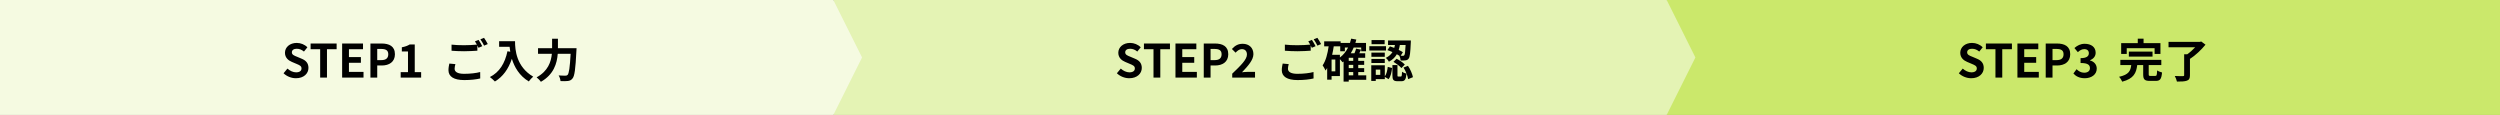 <svg width="870" height="40" viewBox="0 0 870 40" fill="none" xmlns="http://www.w3.org/2000/svg">
<rect x="0" y="0" width="870" height="40" fill="#808080" stroke="none"/>
<path d="M580 0H870V40H580V0Z" fill="#CBE86B"/>
<path d="M766.024 14.44L767.512 15.544C766.104 17.272 764.04 19.272 762.104 20.488V26.168C762.104 27.272 761.832 27.784 761.048 28.072C760.248 28.36 759.112 28.392 757.576 28.392C757.464 27.816 757.112 26.968 756.824 26.44C757.944 26.504 759.256 26.504 759.624 26.488C759.976 26.488 760.088 26.408 760.088 26.136V18.888H761.16C762.136 18.2 763.128 17.304 763.928 16.44H754.648V14.568H765.56L766.024 14.44Z" fill="black"/>
<path d="M740.104 16.776V18.776H738.168V15H743.944V13.464H745.96V15H751.832V18.776H749.8V16.776H740.104ZM749.08 19.688H740.84V17.96H749.08V19.688ZM748.424 26.424H750.008C750.536 26.424 750.616 26.168 750.68 24.504C751.064 24.792 751.896 25.096 752.392 25.224C752.184 27.544 751.704 28.152 750.184 28.152H748.136C746.28 28.152 745.832 27.608 745.832 25.88V22.632H743.752C743.432 25.384 742.552 27.368 738.536 28.424C738.344 27.928 737.848 27.144 737.432 26.728C740.856 25.992 741.432 24.616 741.672 22.632H737.88V20.84H752.136V22.632H747.752V25.848C747.752 26.36 747.848 26.424 748.424 26.424Z" fill="black"/>
<path d="M725.509 27.224C723.637 27.224 722.373 26.52 721.541 25.576L722.645 24.088C723.349 24.776 724.213 25.304 725.285 25.304C726.485 25.304 727.301 24.728 727.301 23.736C727.301 22.616 726.613 21.928 724.037 21.928V20.232C726.213 20.232 726.917 19.512 726.917 18.52C726.917 17.624 726.341 17.096 725.333 17.096C724.485 17.096 723.797 17.496 723.093 18.152L721.893 16.712C722.917 15.816 724.053 15.24 725.445 15.24C727.733 15.24 729.285 16.36 729.285 18.344C729.285 19.592 728.549 20.456 727.317 20.952V21.032C728.645 21.384 729.669 22.36 729.669 23.88C729.669 25.992 727.765 27.224 725.509 27.224Z" fill="black"/>
<path d="M711.908 27V15.144H715.796C718.42 15.144 720.436 16.072 720.436 18.872C720.436 21.576 718.404 22.792 715.86 22.792H714.276V27H711.908ZM714.276 20.92H715.7C717.332 20.92 718.116 20.232 718.116 18.872C718.116 17.496 717.252 17.032 715.62 17.032H714.276V20.92Z" fill="black"/>
<path d="M702.064 27V15.144H709.328V17.128H704.432V19.864H708.592V21.848H704.432V25.016H709.504V27H702.064Z" fill="black"/>
<path d="M694.418 27V17.128H691.09V15.144H700.146V17.128H696.786V27H694.418Z" fill="black"/>
<path d="M685.992 27.224C684.408 27.224 682.824 26.6 681.672 25.496L683.032 23.864C683.88 24.648 685 25.176 686.04 25.176C687.272 25.176 687.928 24.648 687.928 23.816C687.928 22.936 687.208 22.664 686.152 22.216L684.568 21.544C683.368 21.048 682.168 20.088 682.168 18.36C682.168 16.424 683.864 14.936 686.264 14.936C687.64 14.936 689.016 15.48 689.976 16.456L688.776 17.944C688.024 17.32 687.24 16.968 686.264 16.968C685.224 16.968 684.568 17.432 684.568 18.216C684.568 19.064 685.4 19.368 686.408 19.768L687.96 20.424C689.4 21.016 690.344 21.928 690.344 23.64C690.344 25.576 688.728 27.224 685.992 27.224Z" fill="black"/>
<path d="M290 0H580L590 20L580 40H290V0Z" fill="#E4F3B4"/>
<path d="M0 0H290L300 20L290 40H0V0Z" fill="#F5FAE1"/>
<path d="M194.16 16.776H200.64C200.64 16.776 200.624 17.432 200.592 17.688C200.272 24.056 199.952 26.456 199.248 27.288C198.768 27.912 198.304 28.088 197.616 28.184C197.024 28.264 196.032 28.264 195.056 28.216C195.024 27.64 194.768 26.792 194.4 26.248C195.408 26.328 196.352 26.328 196.768 26.328C197.104 26.328 197.296 26.28 197.52 26.072C198 25.576 198.32 23.48 198.576 18.728H194.096C193.84 22.04 192.72 25.928 188.224 28.472C187.92 27.992 187.2 27.272 186.736 26.92C190.704 24.76 191.776 21.528 192.048 18.728H187.232V16.776H192.128V13.48H194.16V16.776Z" fill="black"/>
<path d="M173.696 14.344H179.232C179.232 17.368 179.664 23.208 185.552 26.68C185.136 27.016 184.352 27.848 184.016 28.344C180.704 26.344 179.008 23.32 178.128 20.456C176.928 24.04 175.008 26.696 172.224 28.36C171.872 27.96 170.976 27.176 170.48 26.808C173.808 25.128 175.712 22.04 176.592 17.832L177.568 18.008C177.456 17.4 177.392 16.824 177.344 16.28H173.696V14.344Z" fill="black"/>
<path d="M158.48 22.312C158.32 22.888 158.208 23.4 158.208 23.928C158.208 24.968 159.184 25.688 161.488 25.688C163.648 25.688 165.696 25.448 167.104 25.064L167.12 27.304C165.728 27.64 163.808 27.864 161.568 27.864C157.904 27.864 156.064 26.632 156.064 24.424C156.064 23.496 156.256 22.728 156.368 22.12L158.48 22.312ZM166.544 13.88C166.944 14.456 167.52 15.48 167.824 16.072L166.528 16.632C166.416 16.392 166.272 16.12 166.128 15.848V17.64C165.008 17.72 163.024 17.832 161.504 17.832C159.824 17.832 158.432 17.752 157.136 17.656V15.528C158.32 15.672 159.808 15.736 161.488 15.736C163.008 15.736 164.736 15.64 165.968 15.528C165.744 15.112 165.504 14.712 165.28 14.392L166.544 13.88ZM168.448 13.16C168.864 13.752 169.456 14.776 169.744 15.336L168.464 15.88C168.128 15.208 167.616 14.28 167.168 13.672L168.448 13.16Z" fill="black"/>
<path d="M139.438 27V25.096H141.981V17.912H139.838V16.456C141.022 16.232 141.838 15.928 142.59 15.464H144.333V25.096H146.557V27H139.438Z" fill="black"/>
<path d="M128.908 27V15.144H132.796C135.42 15.144 137.436 16.072 137.436 18.872C137.436 21.576 135.404 22.792 132.86 22.792H131.276V27H128.908ZM131.276 20.92H132.7C134.332 20.92 135.116 20.232 135.116 18.872C135.116 17.496 134.252 17.032 132.62 17.032H131.276V20.92Z" fill="black"/>
<path d="M119.064 27V15.144H126.328V17.128H121.432V19.864H125.592V21.848H121.432V25.016H126.504V27H119.064Z" fill="black"/>
<path d="M111.418 27V17.128H108.09V15.144H117.146V17.128H113.786V27H111.418Z" fill="black"/>
<path d="M102.992 27.224C101.408 27.224 99.824 26.6 98.672 25.496L100.032 23.864C100.88 24.648 102 25.176 103.04 25.176C104.272 25.176 104.928 24.648 104.928 23.816C104.928 22.936 104.208 22.664 103.152 22.216L101.568 21.544C100.368 21.048 99.168 20.088 99.168 18.36C99.168 16.424 100.864 14.936 103.264 14.936C104.64 14.936 106.016 15.48 106.976 16.456L105.776 17.944C105.024 17.32 104.24 16.968 103.264 16.968C102.224 16.968 101.568 17.432 101.568 18.216C101.568 19.064 102.4 19.368 103.408 19.768L104.96 20.424C106.4 21.016 107.344 21.928 107.344 23.64C107.344 25.576 105.728 27.224 102.992 27.224Z" fill="black"/>
<path d="M489.151 15.656H487.151C487.055 16.232 486.927 16.808 486.751 17.368C487.311 17.64 487.823 17.912 488.207 18.168L487.439 19.4C487.775 19.416 488.047 19.416 488.207 19.416C488.415 19.432 488.559 19.384 488.687 19.224C488.911 18.968 489.039 18.024 489.151 15.656ZM482.815 17.448L483.695 16.136C484.175 16.28 484.687 16.472 485.199 16.664C485.295 16.328 485.375 15.992 485.439 15.656H483.039V14.072H490.975C490.975 14.072 490.975 14.552 490.959 14.776C490.799 18.392 490.639 19.88 490.207 20.392C489.903 20.792 489.599 20.936 489.151 21C488.767 21.064 488.111 21.08 487.423 21.064C487.391 20.552 487.215 19.848 486.975 19.4C486.703 19.224 486.415 19.048 486.095 18.872C485.519 19.896 484.655 20.792 483.343 21.48C483.151 21.064 482.655 20.44 482.271 20.136C483.375 19.608 484.095 18.904 484.575 18.12C483.983 17.864 483.375 17.624 482.815 17.448ZM484.911 21.544L486.015 20.44C487.039 20.968 488.271 21.784 488.879 22.472L487.695 23.688C487.151 23.032 485.935 22.136 484.911 21.544ZM481.855 13.944V15.384H477.295V13.944H481.855ZM482.335 16.088V17.592H476.527V16.088H482.335ZM481.903 18.312V19.768H477.247V18.312H481.903ZM477.247 21.928V20.504H481.903V21.928H477.247ZM480.335 26.056V24.216H478.767V26.056H480.335ZM481.919 22.712V26.568C482.511 25.768 482.799 24.504 482.943 23.272L484.447 23.656C484.287 25.08 483.999 26.6 483.215 27.544L481.919 26.76V27.544H478.767V28.168H477.199V22.712H481.919ZM486.639 26.632H487.487C487.791 26.632 487.855 26.424 487.903 24.952C488.223 25.24 488.975 25.512 489.455 25.64C489.279 27.736 488.815 28.264 487.679 28.264H486.367C484.863 28.264 484.559 27.736 484.559 26.152V22.648H486.319V26.136C486.319 26.584 486.351 26.632 486.639 26.632ZM488.431 23.512L489.967 22.904C490.815 24.12 491.487 25.752 491.711 26.856L490.031 27.544C489.871 26.44 489.215 24.744 488.431 23.512Z" fill="black"/>
<path d="M469.359 25.08V26.216H470.927V25.08H469.359ZM466.287 19.08V20.008C467.471 19.128 468.431 17.944 469.135 16.536H468.015V17.848H466.399V16.12H464.143C463.999 17.128 463.807 18.12 463.583 19.08H466.287ZM464.687 24.824V20.712H463.391V24.824H464.687ZM470.927 21.176V20.104H469.359V21.176H470.927ZM470.927 23.704V22.568H469.359V23.704H470.927ZM475.455 26.216V27.768H469.359V28.392H467.567V21.4C467.455 21.496 467.327 21.592 467.215 21.672C467.039 21.432 466.639 20.952 466.287 20.584V26.472H463.391V27.72H461.855V23.672C461.679 23.976 461.487 24.28 461.279 24.552C461.103 24.12 460.607 23.16 460.271 22.744C461.391 21.144 461.999 18.728 462.367 16.12H460.815V14.392H466.543V14.936H469.791C469.951 14.456 470.095 13.96 470.207 13.448L471.999 13.768C471.903 14.168 471.791 14.552 471.679 14.936H475.375V17.848H473.695V16.536H471.087C470.799 17.256 470.447 17.912 470.063 18.536H471.359C471.583 17.992 471.807 17.4 471.919 16.92L473.647 17.288C473.455 17.72 473.247 18.136 473.039 18.536H475.087V20.104H472.671V21.176H474.735V22.568H472.671V23.704H474.735V25.08H472.671V26.216H475.455Z" fill="black"/>
<path d="M448.48 22.312C448.32 22.888 448.208 23.4 448.208 23.928C448.208 24.968 449.184 25.688 451.488 25.688C453.648 25.688 455.696 25.448 457.104 25.064L457.12 27.304C455.728 27.64 453.808 27.864 451.568 27.864C447.904 27.864 446.064 26.632 446.064 24.424C446.064 23.496 446.256 22.728 446.368 22.12L448.48 22.312ZM456.544 13.88C456.944 14.456 457.52 15.48 457.824 16.072L456.528 16.632C456.416 16.392 456.272 16.12 456.128 15.848V17.64C455.008 17.72 453.024 17.832 451.504 17.832C449.824 17.832 448.432 17.752 447.136 17.656V15.528C448.32 15.672 449.808 15.736 451.488 15.736C453.008 15.736 454.736 15.64 455.968 15.528C455.744 15.112 455.504 14.712 455.28 14.392L456.544 13.88ZM458.448 13.16C458.864 13.752 459.456 14.776 459.744 15.336L458.464 15.88C458.128 15.208 457.616 14.28 457.168 13.672L458.448 13.16Z" fill="black"/>
<path d="M428.813 27V25.64C431.901 22.696 433.933 20.68 433.933 18.968C433.933 17.8 433.293 17.096 432.157 17.096C431.293 17.096 430.589 17.672 429.981 18.328L428.701 17.048C429.789 15.88 430.845 15.24 432.461 15.24C434.701 15.24 436.189 16.664 436.189 18.84C436.189 20.856 434.333 22.936 432.221 25.144C432.813 25.08 433.597 25.016 434.157 25.016H436.749V27H428.813Z" fill="black"/>
<path d="M418.908 27V15.144H422.796C425.42 15.144 427.436 16.072 427.436 18.872C427.436 21.576 425.404 22.792 422.86 22.792H421.276V27H418.908ZM421.276 20.92H422.7C424.332 20.92 425.116 20.232 425.116 18.872C425.116 17.496 424.252 17.032 422.62 17.032H421.276V20.92Z" fill="black"/>
<path d="M409.064 27V15.144H416.328V17.128H411.432V19.864H415.592V21.848H411.432V25.016H416.504V27H409.064Z" fill="black"/>
<path d="M401.418 27V17.128H398.09V15.144H407.146V17.128H403.786V27H401.418Z" fill="black"/>
<path d="M392.992 27.224C391.408 27.224 389.824 26.6 388.672 25.496L390.032 23.864C390.88 24.648 392 25.176 393.04 25.176C394.272 25.176 394.928 24.648 394.928 23.816C394.928 22.936 394.208 22.664 393.152 22.216L391.568 21.544C390.368 21.048 389.168 20.088 389.168 18.36C389.168 16.424 390.864 14.936 393.264 14.936C394.64 14.936 396.016 15.48 396.976 16.456L395.776 17.944C395.024 17.32 394.24 16.968 393.264 16.968C392.224 16.968 391.568 17.432 391.568 18.216C391.568 19.064 392.4 19.368 393.408 19.768L394.96 20.424C396.4 21.016 397.344 21.928 397.344 23.64C397.344 25.576 395.728 27.224 392.992 27.224Z" fill="black"/>
</svg>
